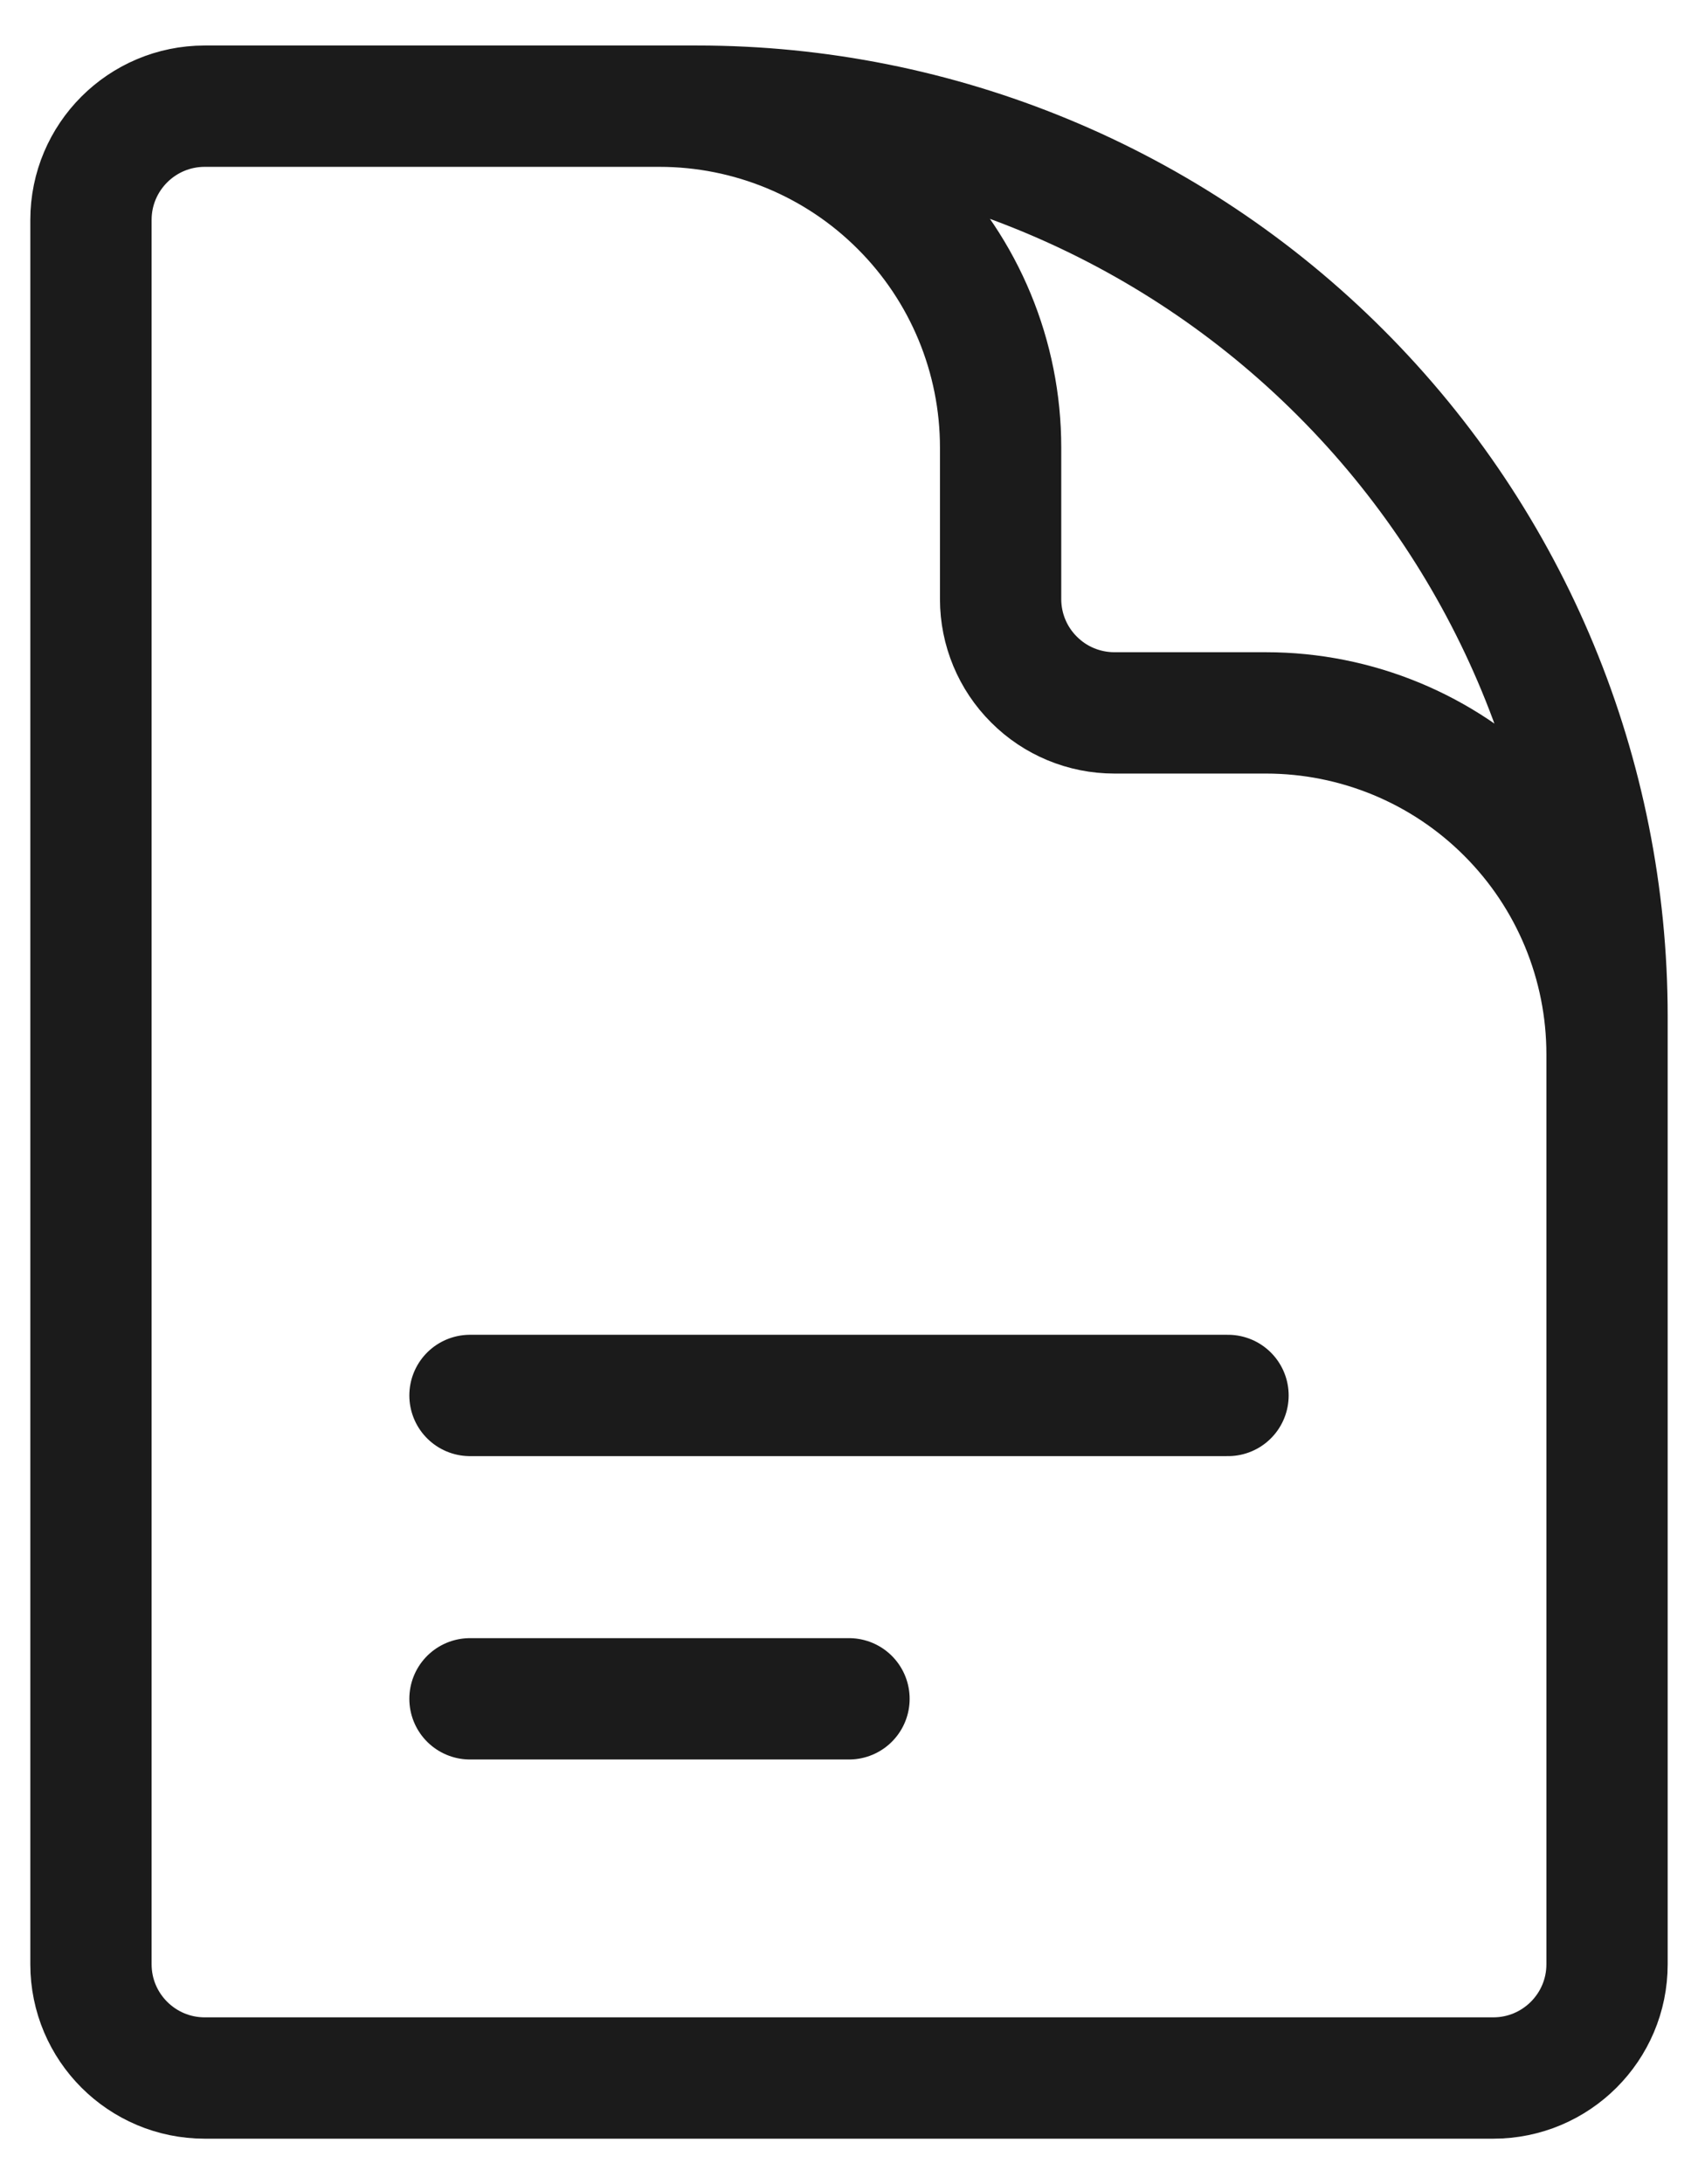 <svg width="14" height="18" viewBox="0 0 14 18" fill="none" xmlns="http://www.w3.org/2000/svg">
<path d="M13.25 10.875V8.688C13.25 7.942 12.954 7.226 12.426 6.699C11.899 6.171 11.183 5.875 10.438 5.875H9.188C8.939 5.875 8.7 5.776 8.525 5.6C8.349 5.425 8.25 5.186 8.25 4.938V3.688C8.25 2.942 7.954 2.226 7.426 1.699C6.899 1.171 6.183 0.875 5.438 0.875H3.875M3.875 11.5H10.125M3.875 14H7M5.75 0.875H1.688C1.17 0.875 0.75 1.295 0.75 1.812V16.188C0.75 16.705 1.17 17.125 1.688 17.125H12.312C12.83 17.125 13.25 16.705 13.25 16.188V8.375C13.25 6.386 12.46 4.478 11.053 3.072C9.647 1.665 7.739 0.875 5.75 0.875Z" stroke="#1B1B1B" stroke-linecap="round" stroke-linejoin="round"/>
</svg>

